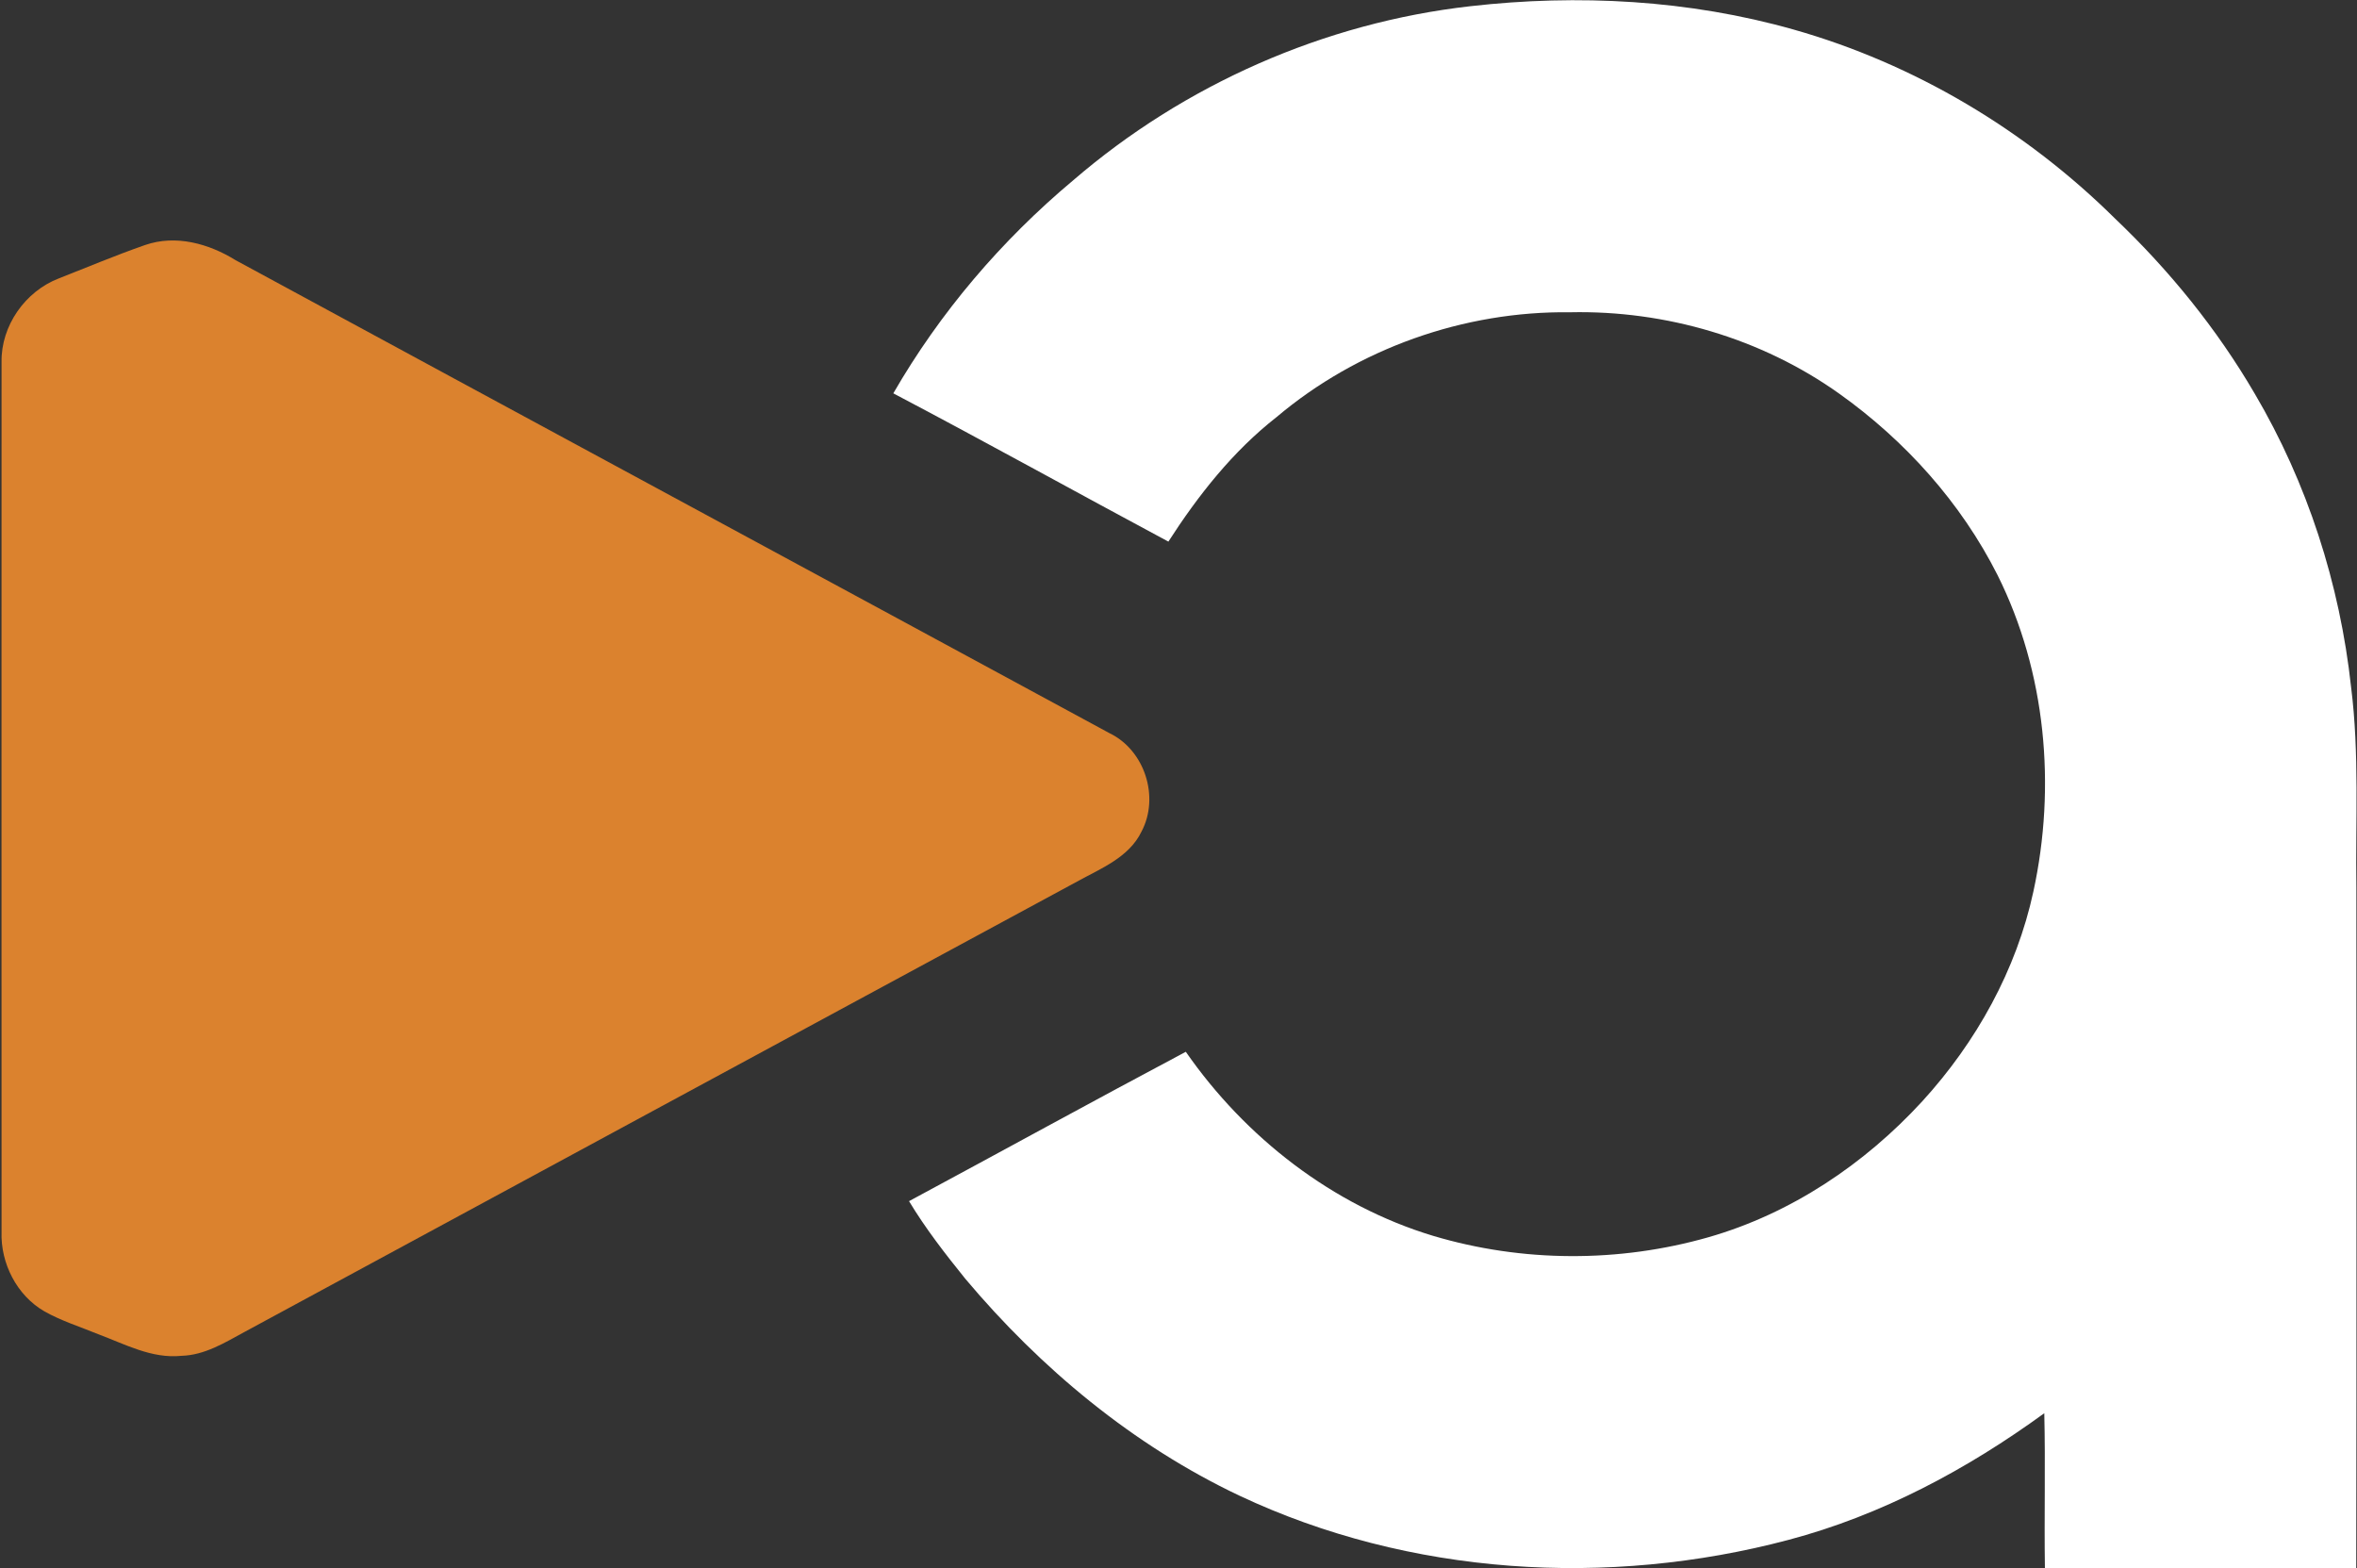 <svg version="1.2" xmlns="http://www.w3.org/2000/svg" viewBox="0 0 1515 1008" width="1515" height="1008">
	<rect x="0" y="0" width="1515" height="1008" fill="#333333" stroke="none"/>
	<title>AGS_logo-svg</title>
	<style>
		.s0 { fill: #ffffff } 
		.s1 { fill: #db822e } 
	</style>
	<g id="#4070b5ff">
		<path id="Layer" class="s0" d="m945 4c69.4-7.9 140.6-4.1 207.9 15 77.7 22 149.2 64.7 206.5 121.4 34.9 33.2 65.5 70.9 89.8 112.5 33.9 57.5 54.8 122.4 62 188.7 5.4 42.8 2.8 86 3.4 128.9 0 145.8 0.2 291.6-0.1 437.4-66.7-0.2-133.4 0.1-200.1-0.1-0.5-33.2 0.4-66.4-0.4-99.5-49.6 36.1-104.7 65.6-164.4 81.4-116.1 30.8-243.7 23-352.9-28.4-68.4-32.4-127.8-81.8-176.3-139.5-12.9-16-25.5-32.2-36.1-49.8 59.3-31.9 118.4-64.4 177.9-96 38.3 55.1 94.4 98.8 159 118.3 57.3 17.1 119.4 17.3 176.9 0.9 53.1-15.2 100.4-47 137.5-87.4 34.7-38 60.5-84.4 71.4-134.8 14.7-67.7 8.1-141-23-203.3-23.5-46.6-59.4-86.5-101.8-116.7-50-35.6-111.7-53.6-172.9-52.3-68.3-0.9-136.6 23.3-188.8 67.4-28 21.9-50.3 50.2-69.5 80-59-31.6-117.5-64.1-176.8-95.3 30-52 69.6-98.4 115.6-136.9 71.5-61.6 161.5-101.3 255.2-111.9z"/>
	</g>
	<g id="#db822eff">
		<path id="Layer" class="s1" d="m93.2 157.5c19.8-6.9 41.1-0.9 58.2 9.7 187.2 101.5 374.6 202.6 561.7 304 22.7 10.9 32.4 41.1 20.6 63.3-8 16.6-26.2 23.7-41.4 32.1q-267.7 144.7-535.2 289.5c-12.7 6.9-25.6 14.9-40.4 15.3-19.1 2-36.4-7.5-53.6-13.9-11.6-4.8-23.7-8.5-34.6-14.7-17.7-10.2-28.2-30.9-27.5-51.1 0-186.3-0.1-372.7 0-559-0.4-23.3 15.2-45.5 36.9-53.8 18.4-7.2 36.6-14.9 55.3-21.4z"/>
	</g>
</svg>